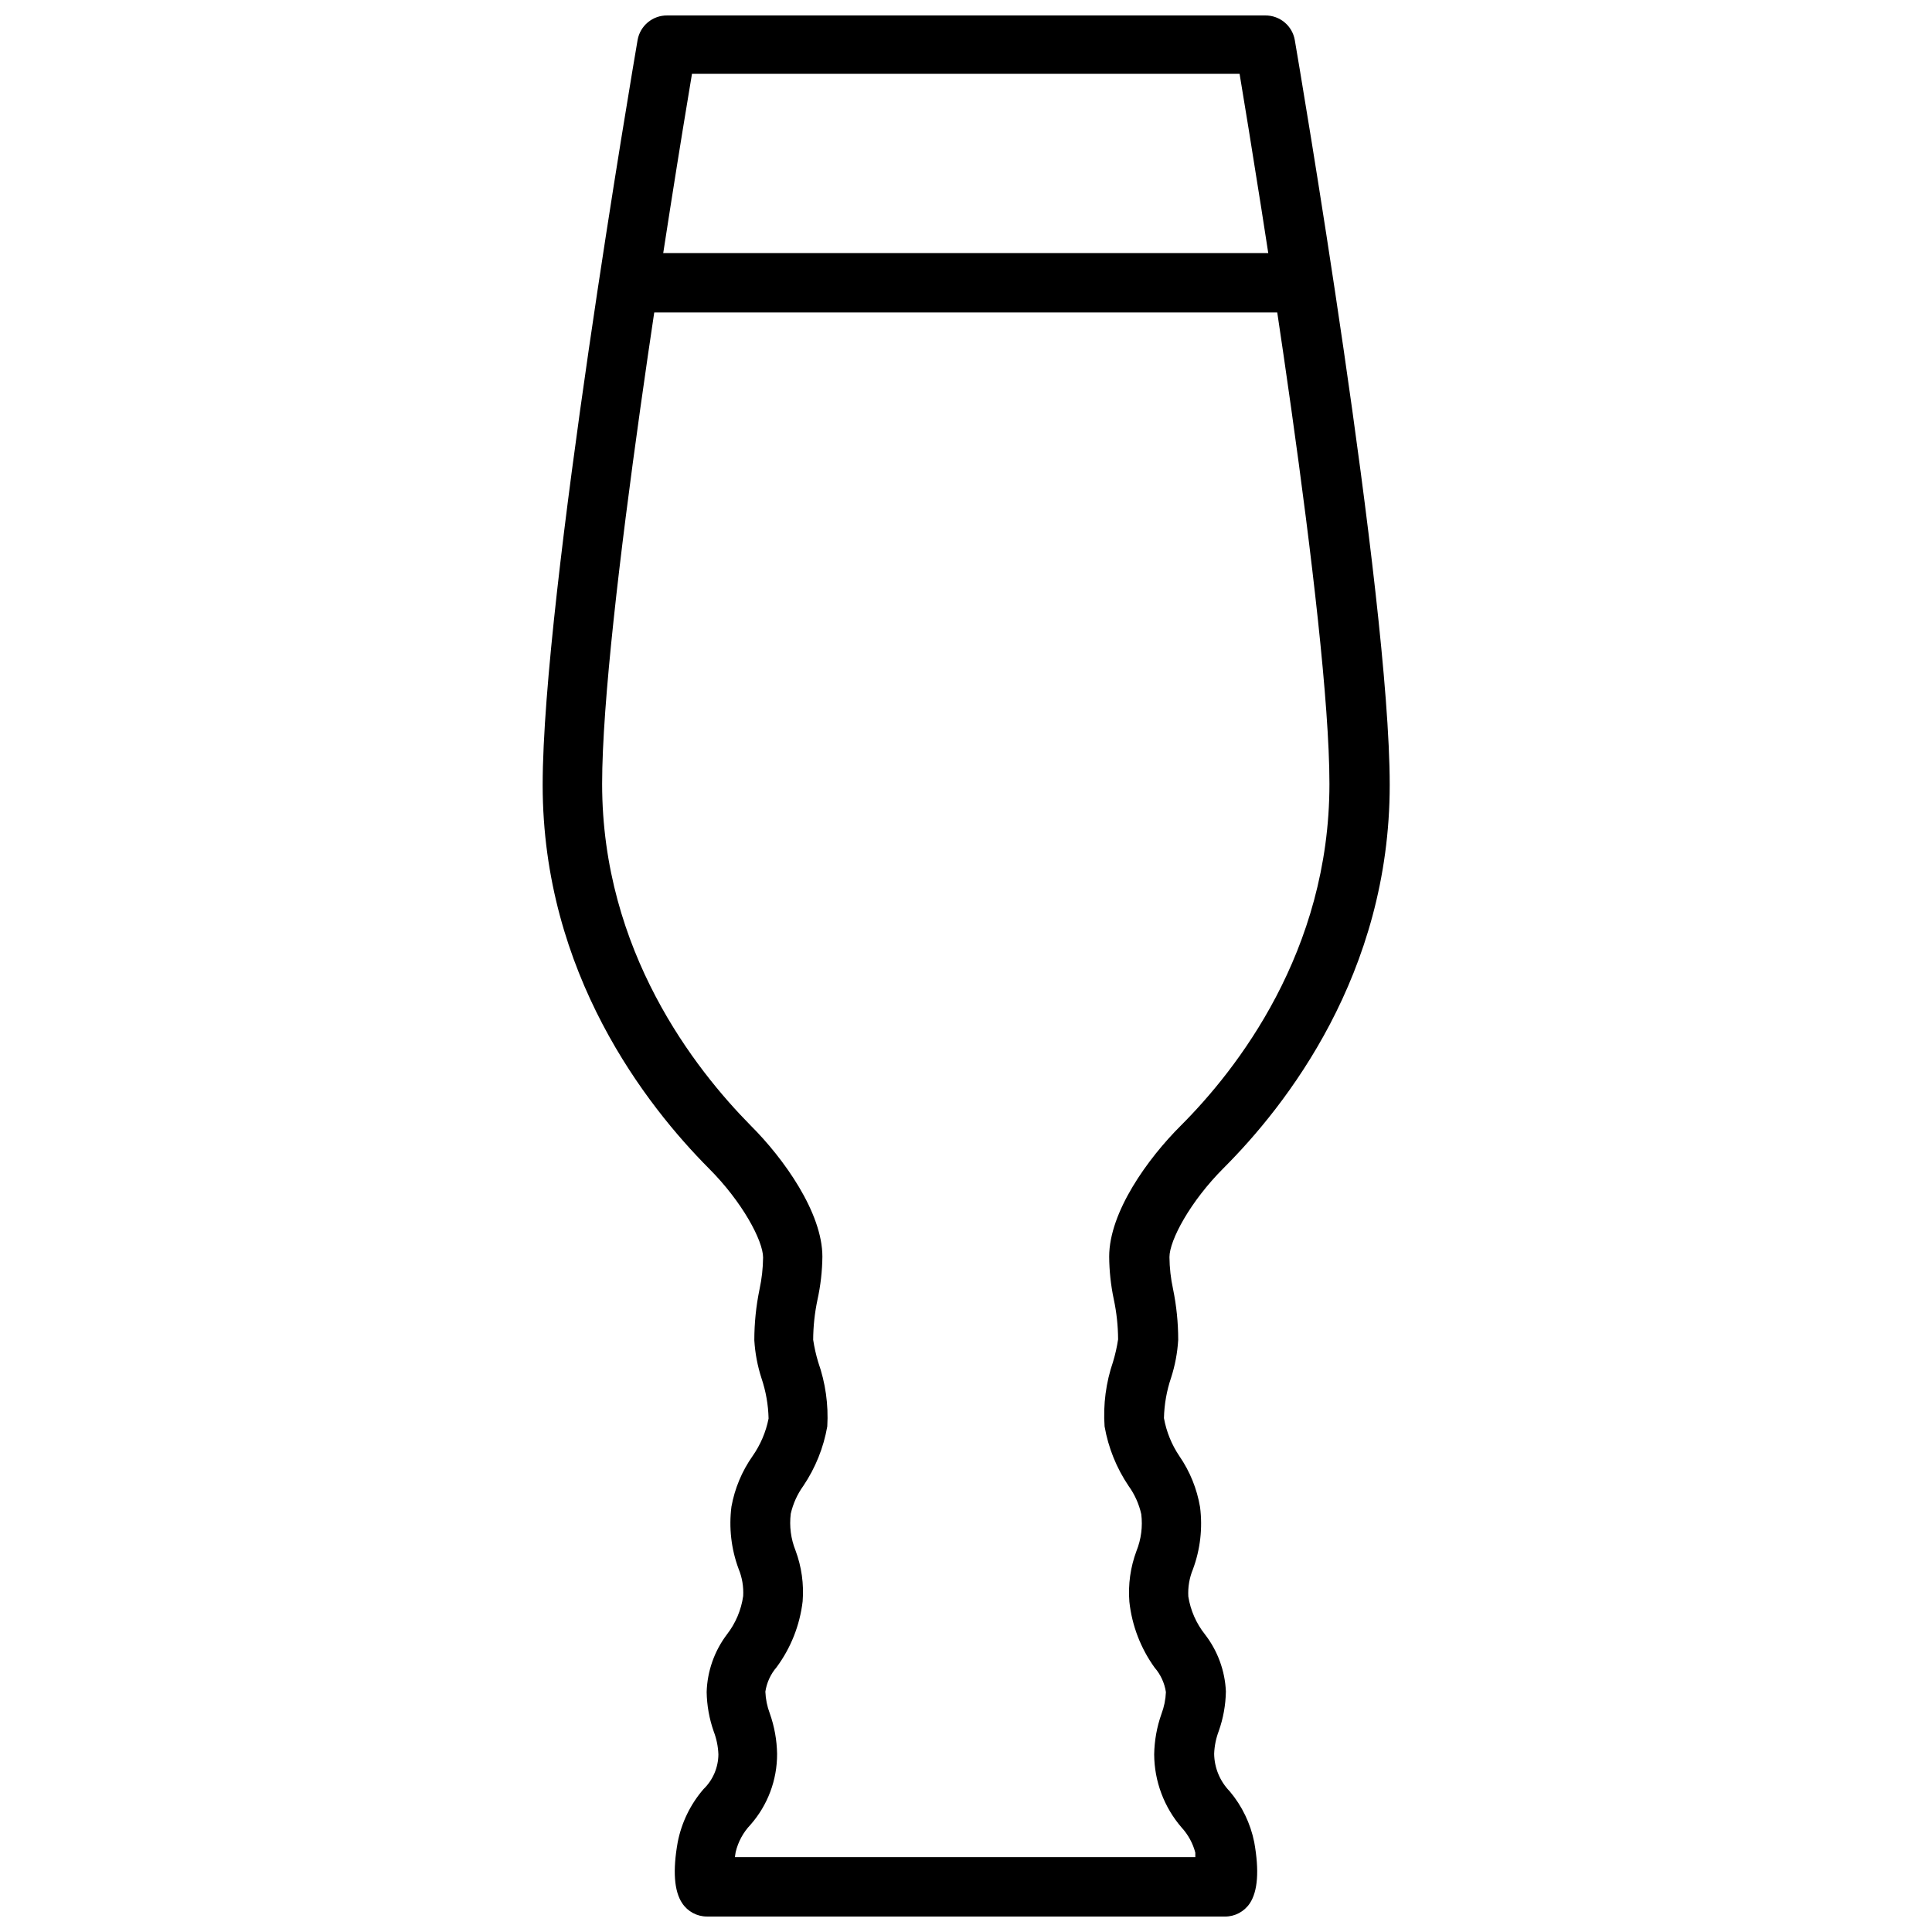 <?xml version="1.0" encoding="UTF-8"?>
<!-- Uploaded to: SVG Repo, www.svgrepo.com, Generator: SVG Repo Mixer Tools -->
<svg width="800px" height="800px" version="1.1" viewBox="144 144 512 512" xmlns="http://www.w3.org/2000/svg">
 <defs>
  <clipPath id="a">
   <path d="m287 148.09h226v503.81h-226z"/>
  </clipPath>
 </defs>
 <g clip-path="url(#a)">
  <path d="m468.64 651.9h-137.29c-2.648 0-5.117-1.332-6.574-3.543-2.125-3.188-2.519-8.621-1.18-16.137 1.016-5.215 3.375-10.07 6.848-14.09 2.496-2.418 3.914-5.738 3.938-9.211-0.078-2.059-0.488-4.094-1.223-6.023-1.191-3.375-1.828-6.926-1.887-10.508 0.168-5.527 2.051-10.863 5.391-15.273 2.289-2.953 3.766-6.453 4.289-10.152 0.137-2.461-0.277-4.926-1.219-7.203-1.953-5.266-2.602-10.922-1.891-16.492 0.871-4.812 2.777-9.379 5.59-13.383 2.094-2.988 3.543-6.379 4.25-9.957-0.082-3.644-0.719-7.254-1.887-10.707-1.051-3.254-1.688-6.625-1.891-10.035 0-4.535 0.461-9.059 1.379-13.504 0.598-2.766 0.914-5.59 0.945-8.422 0-4.449-5.512-14.762-14.367-23.617-16.453-16.531-44.047-51.598-44.047-101.62 0-50.027 24.129-191.41 25.152-197.39 0.66-3.82 4-6.59 7.871-6.535h158.43c3.875-0.055 7.215 2.715 7.871 6.535 1.023 5.984 25.152 147.25 25.152 197.39s-27.551 85.059-44.004 101.51c-8.895 8.895-14.367 19.168-14.367 23.617 0.027 2.832 0.344 5.656 0.945 8.422 0.914 4.441 1.375 8.965 1.375 13.5-0.203 3.414-0.836 6.785-1.887 10.039-1.172 3.453-1.809 7.062-1.891 10.707 0.648 3.606 2.043 7.039 4.094 10.074 2.785 4.047 4.652 8.656 5.473 13.5 0.711 5.57 0.062 11.23-1.891 16.492-0.941 2.281-1.355 4.742-1.219 7.203 0.578 3.672 2.098 7.129 4.406 10.035 3.363 4.348 5.305 9.625 5.551 15.117-0.059 3.582-0.695 7.129-1.891 10.508-0.73 1.93-1.145 3.961-1.219 6.023 0.051 3.727 1.531 7.289 4.133 9.957 3.266 3.883 5.5 8.527 6.496 13.5 1.34 7.519 0.945 12.949-1.18 16.176h-0.004c-1.465 2.199-3.934 3.512-6.574 3.504zm-129.89-15.742h122.02v-1.18-0.004c-0.648-2.477-1.891-4.762-3.621-6.648-4.664-5.394-7.246-12.277-7.281-19.406 0.062-3.648 0.711-7.266 1.93-10.707 0.699-1.852 1.098-3.805 1.18-5.785-0.363-2.402-1.398-4.656-2.992-6.492-3.699-5.137-6.008-11.145-6.691-17.438-0.363-4.586 0.281-9.191 1.891-13.5 1.234-3.082 1.668-6.43 1.262-9.723-0.605-2.711-1.758-5.269-3.387-7.519-3.191-4.746-5.352-10.109-6.336-15.742-0.402-5.801 0.359-11.621 2.242-17.121 0.59-1.949 1.035-3.934 1.34-5.945-0.016-3.57-0.398-7.133-1.145-10.625-0.785-3.715-1.191-7.5-1.219-11.297 0-11.809 10.234-26.016 19.012-34.754 14.719-14.719 39.359-46.051 39.359-90.527 0-42.824-19.012-159.29-23.812-188.18l-145.12-0.004c-4.84 28.891-23.812 145.36-23.812 188.18 0 44.359 24.68 75.648 39.359 90.527 8.777 8.738 19.012 23.105 19.012 34.754v0.004c-0.043 3.84-0.477 7.664-1.301 11.414-0.742 3.492-1.125 7.055-1.141 10.625 0.305 2.012 0.75 4 1.34 5.945 1.918 5.453 2.734 11.23 2.398 17.004-0.984 5.633-3.144 10.996-6.336 15.742-1.598 2.219-2.738 4.734-3.344 7.402-0.406 3.293 0.023 6.637 1.258 9.719 1.609 4.309 2.254 8.918 1.891 13.504-0.742 6.309-3.117 12.32-6.891 17.434-1.59 1.84-2.625 4.09-2.988 6.496 0.082 1.98 0.48 3.934 1.18 5.785 1.219 3.441 1.867 7.059 1.93 10.707 0.023 6.91-2.481 13.586-7.047 18.773-1.938 2.035-3.297 4.547-3.938 7.281z"/>
 </g>
 <path d="m486.59 226.81h-173.18c-4.348 0-7.871-3.523-7.871-7.871s3.523-7.871 7.871-7.871h173.18c4.348 0 7.871 3.523 7.871 7.871s-3.523 7.871-7.871 7.871z"/>
</svg>